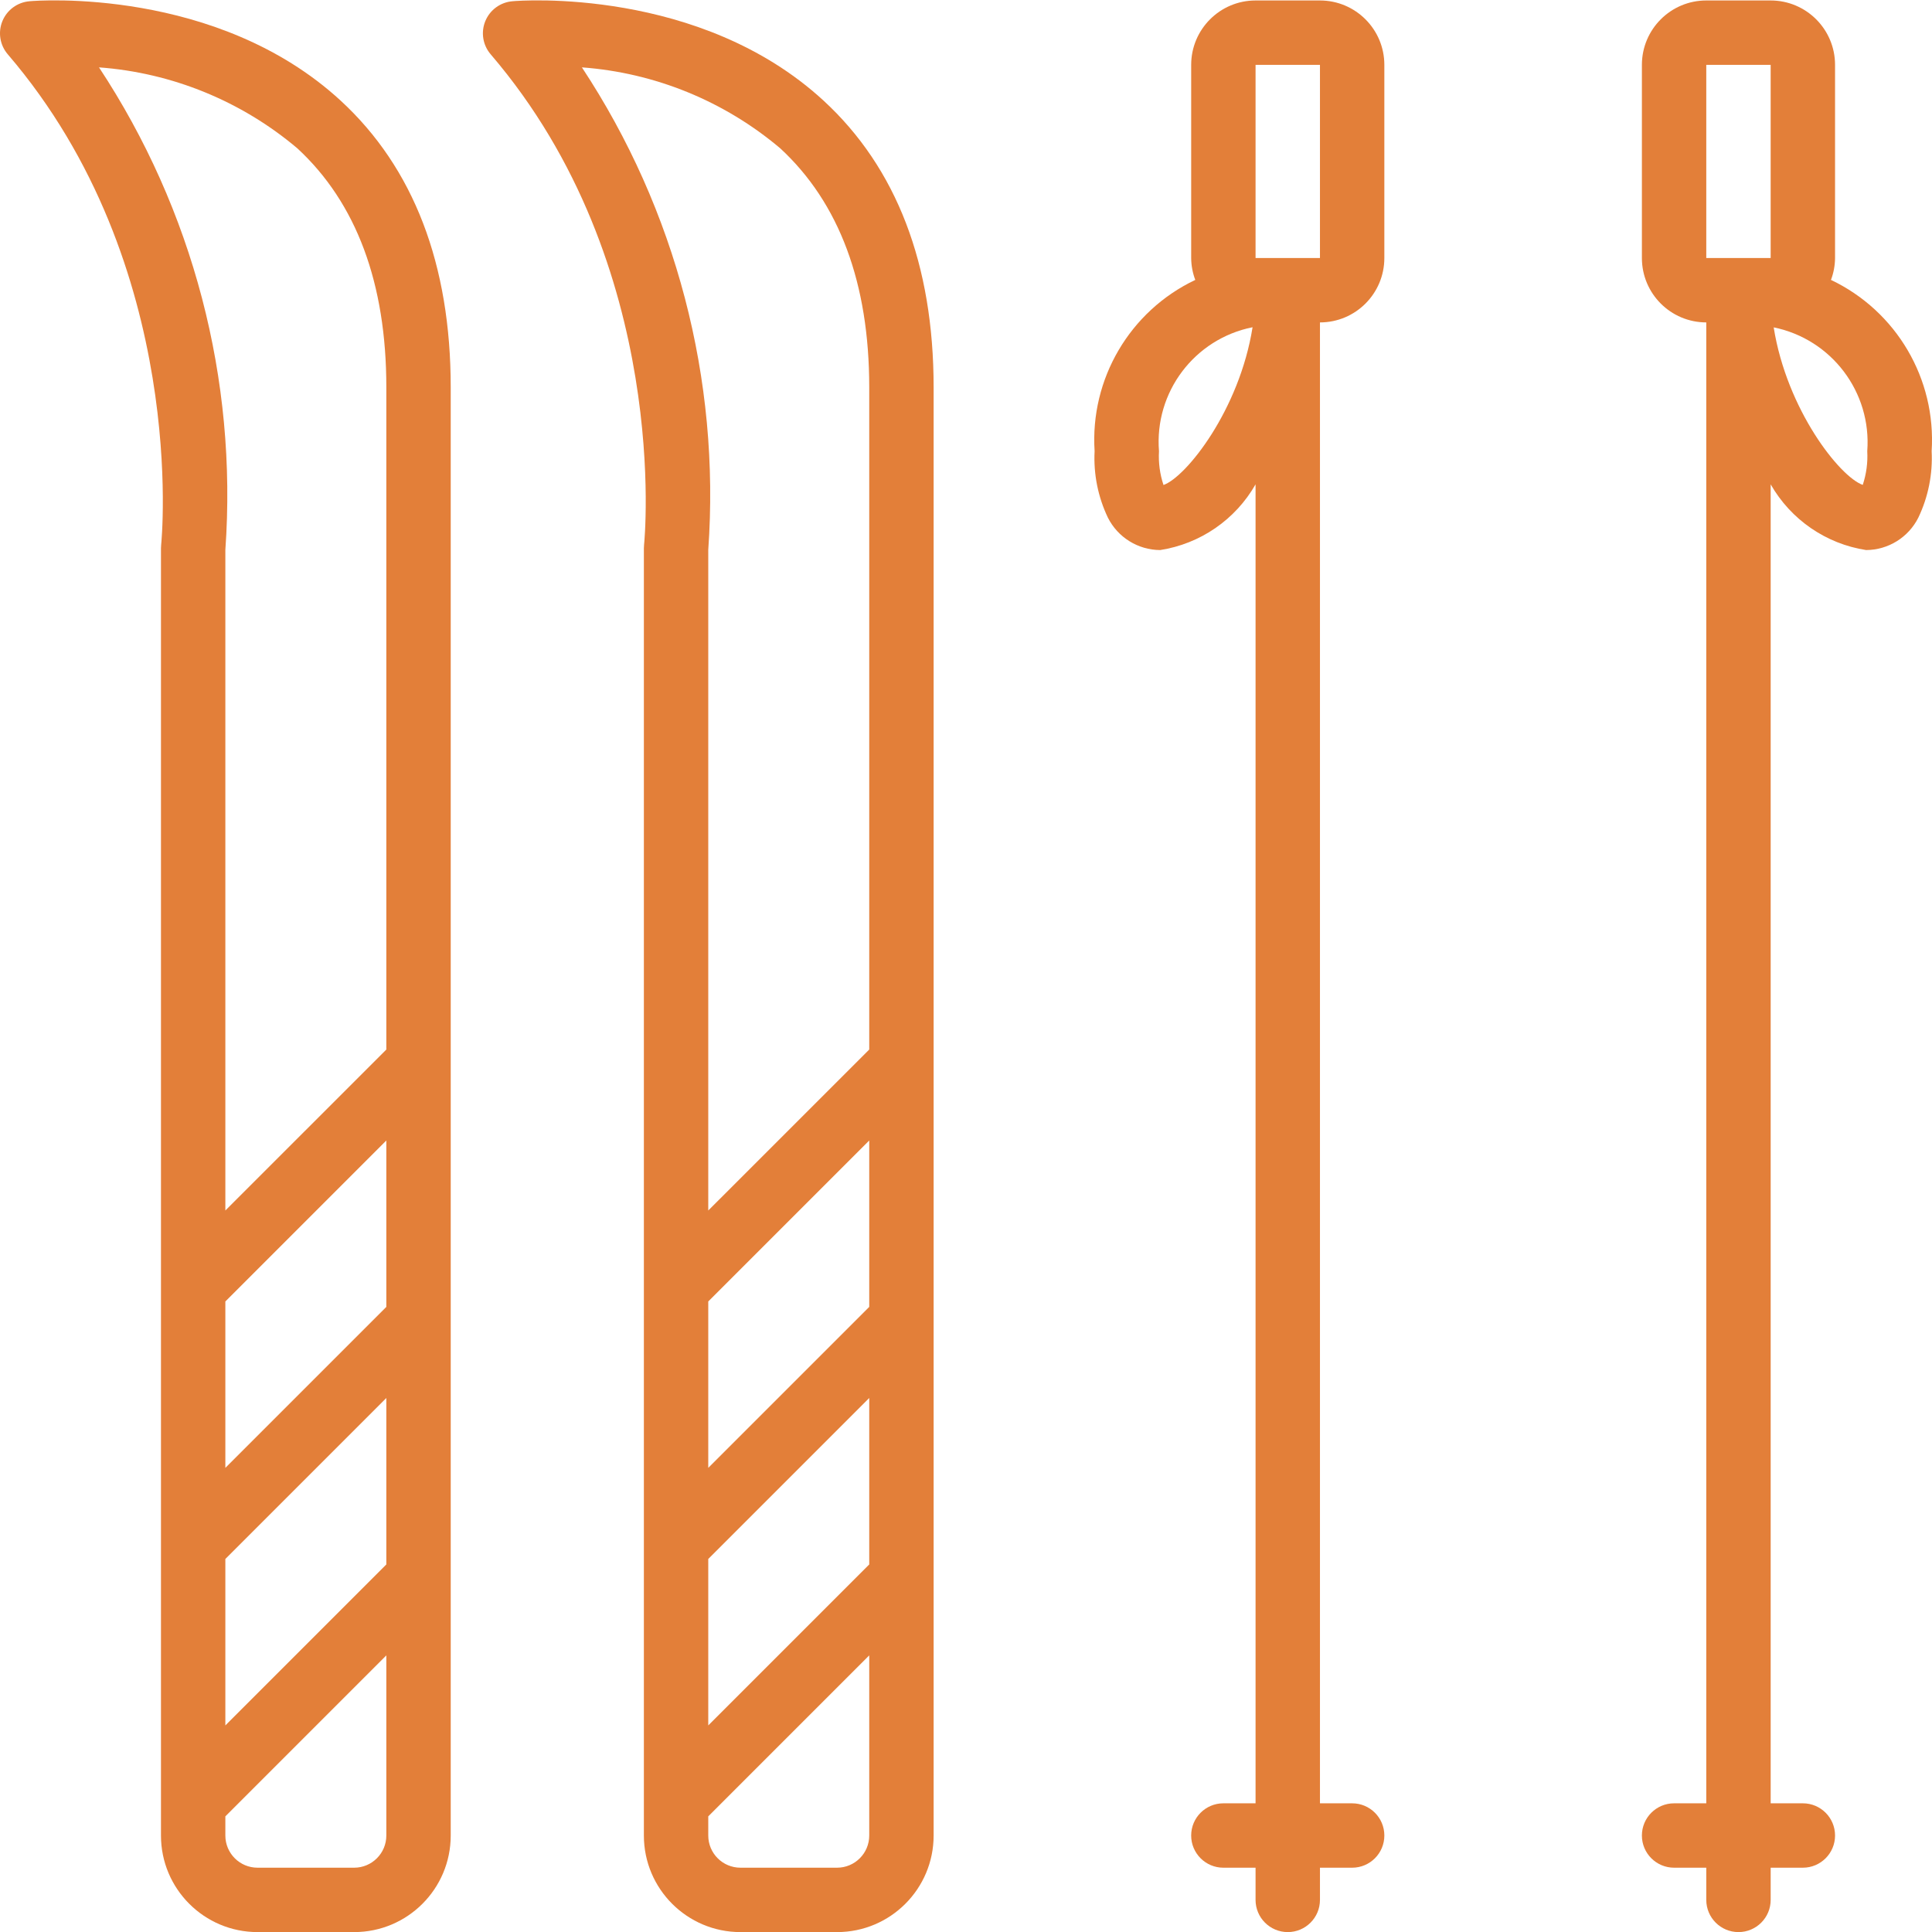 <svg height="512pt" viewBox="0 0 512.1 512" width="512pt" xmlns="http://www.w3.org/2000/svg"><path fill="#E37F39" d="m290.137 119.543c-.309 6.074.902 12.125 3.523 17.613 2.633 5.242 7.984 8.562 13.852 8.594 10.641-1.652 19.953-8.062 25.289-17.418v349.609h-8.531c-4.715 0-8.535 3.82-8.535 8.535 0 4.711 3.82 8.531 8.535 8.531h8.531v8.535c0 4.711 3.824 8.531 8.535 8.531 4.711 0 8.535-3.82 8.535-8.531v-8.535h8.531c4.715 0 8.535-3.82 8.535-8.531 0-4.715-3.82-8.535-8.535-8.535h-8.531v-392.531c9.422 0 17.066-7.641 17.066-17.066v-51.199c0-9.426-7.645-17.07-17.066-17.07h-17.07c-9.426 0-17.066 7.645-17.066 17.07v51.199c.016 1.98.383 3.945 1.086 5.801-17.348 8.246-27.918 26.23-26.684 45.398zm42.664-51.199v-51.199h17.07v51.199zm-.793 18.344c-3.48 21.871-17.52 39.641-23.609 41.816-.965-2.887-1.367-5.926-1.195-8.961-1.258-15.656 9.402-29.777 24.805-32.855zm0 0"/><path fill="#E37F39" d="m485.32 74.145c.699-1.855 1.066-3.82 1.082-5.801v-51.199c0-9.426-7.641-17.07-17.066-17.07h-17.066c-9.426 0-17.066 7.645-17.066 17.07v51.199c0 9.426 7.641 17.066 17.066 17.066v392.531h-8.535c-4.711 0-8.531 3.82-8.531 8.535 0 4.711 3.82 8.531 8.531 8.531h8.535v8.535c0 4.711 3.82 8.531 8.531 8.531 4.715 0 8.535-3.82 8.535-8.531v-8.535h8.535c4.711 0 8.531-3.82 8.531-8.531 0-4.715-3.82-8.535-8.531-8.535h-8.535v-349.609c5.34 9.355 14.656 15.77 25.301 17.418 5.863-.031 11.215-3.352 13.84-8.594 2.625-5.488 3.836-11.539 3.527-17.613 1.23-19.168-9.34-37.152-26.684-45.398zm-33.051-57h17.066v51.199h-17.066zm41.473 111.332c-6.094-2.148-20.113-19.898-23.605-41.754 15.355 3.129 25.984 17.195 24.801 32.82.168 3.027-.238 6.059-1.195 8.934zm0 0"/><path fill="#E37F39" d="m7.828.281c-3.195.266-5.973 2.297-7.191 5.266-1.215 2.965-.668 6.363 1.422 8.797 48.059 56.039 40.738 129.254 40.66 129.988-.031.312-.051.625-.051.938v341.207c0 14.137 11.461 25.598 25.602 25.598h25.602c14.137 0 25.598-11.461 25.598-25.598v-383.855c0-32.57-9.82-58.172-29.184-76.008-32.734-30.105-80.445-26.539-82.457-26.332zm94.574 414.344-42.668 42.668v-44.117l42.668-42.668zm0-68.266-42.668 42.664v-44.105l42.668-42.668zm-8.531 148.648h-25.602c-4.715 0-8.535-3.82-8.535-8.531v-5.078l42.668-42.668v47.746c0 4.711-3.82 8.531-8.531 8.531zm-15.062-455.746c15.656 14.453 23.594 35.77 23.594 63.359v175.523l-42.668 42.664v-175.102c3.211-45.156-8.559-90.113-33.492-127.898 19.348 1.422 37.746 8.934 52.566 21.453zm0 0"/><path fill="#E37F39" d="m170.668 145.27v341.207c0 14.137 11.461 25.598 25.602 25.598h25.602c14.137 0 25.598-11.461 25.598-25.598v-383.855c0-32.57-9.82-58.172-29.184-76.008-32.727-30.105-80.453-26.539-82.457-26.332-3.195.266-5.973 2.297-7.191 5.266-1.215 2.965-.668 6.363 1.422 8.797 48.059 56.039 40.738 129.254 40.66 129.988-.031.312-.051.625-.051.938zm59.734 269.355-42.668 42.668v-44.117l42.668-42.668zm0-68.266-42.668 42.664v-44.105l42.668-42.668zm-8.531 148.648h-25.602c-4.715 0-8.535-3.82-8.535-8.531v-5.078l42.668-42.668v47.746c0 4.711-3.82 8.531-8.531 8.531zm-67.629-477.199c19.348 1.422 37.746 8.934 52.566 21.453 15.656 14.453 23.594 35.77 23.594 63.359v175.523l-42.668 42.664v-175.102c3.211-45.156-8.559-90.113-33.492-127.898zm0 0"/></svg>